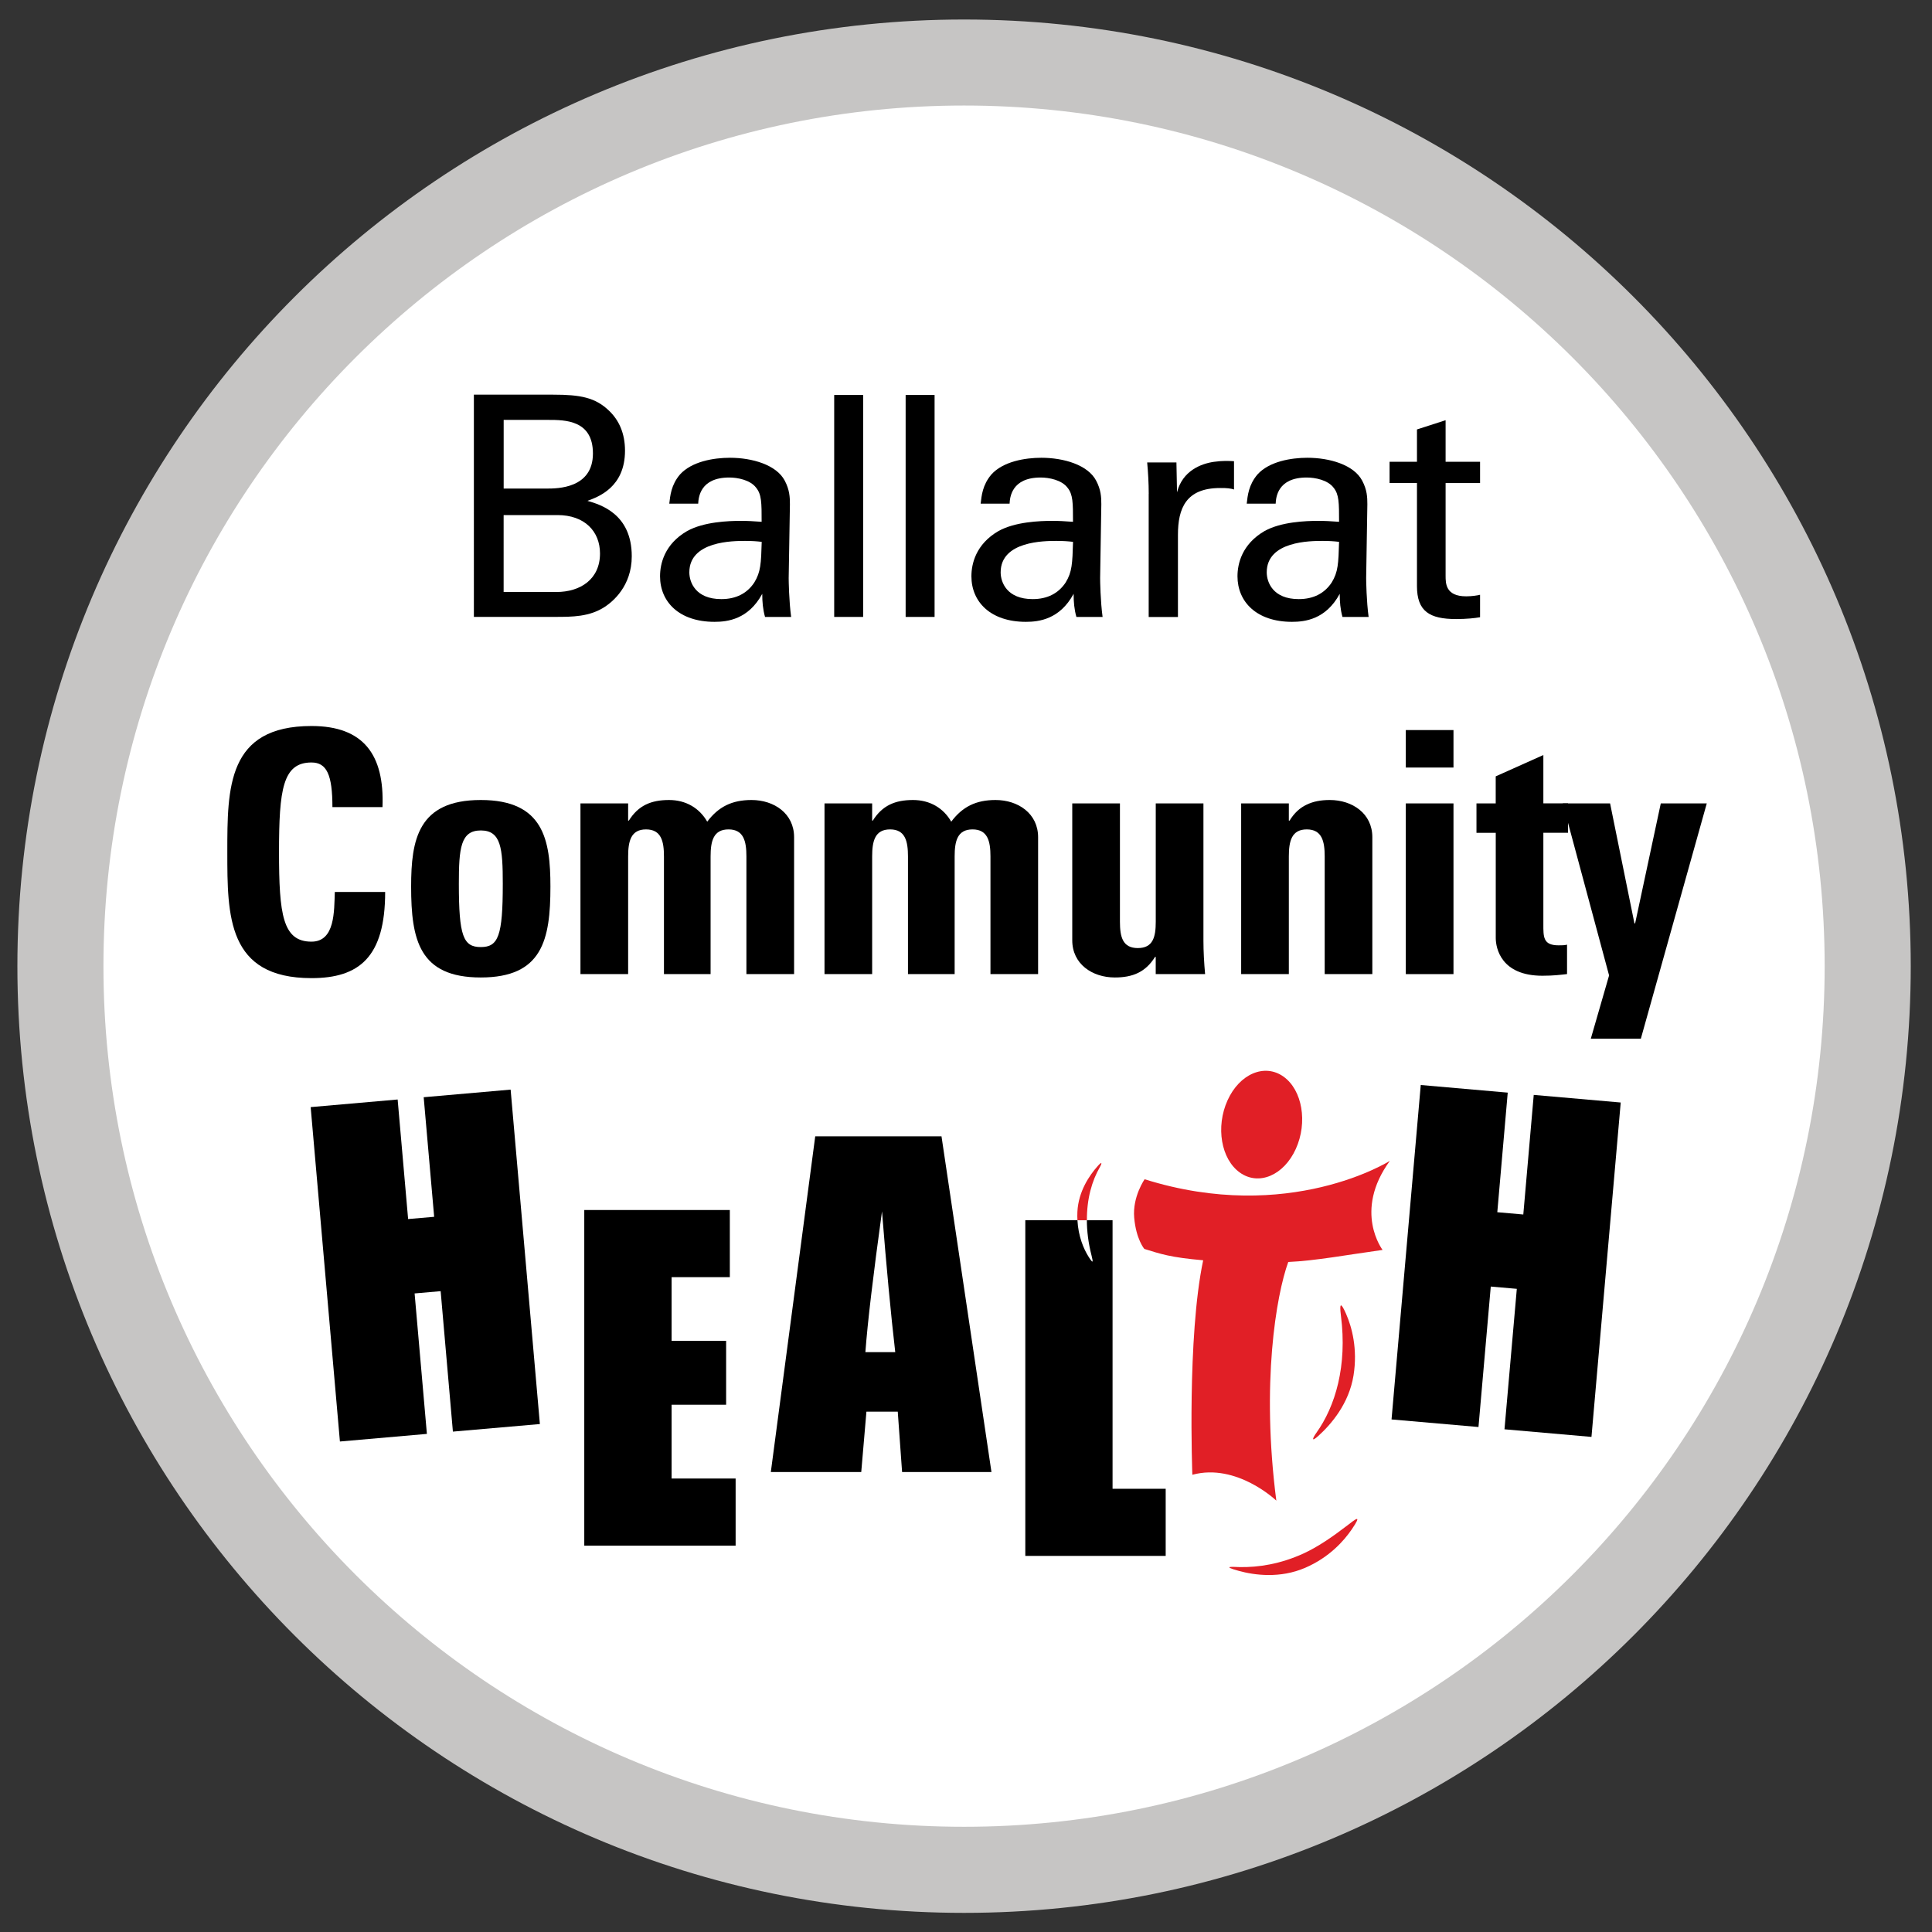 <?xml version="1.0" encoding="utf-8"?>
<!-- Generator: Adobe Illustrator 23.0.4, SVG Export Plug-In . SVG Version: 6.00 Build 0)  -->
<svg version="1.1" id="Layer_1" xmlns="http://www.w3.org/2000/svg" xmlns:xlink="http://www.w3.org/1999/xlink" x="0px" y="0px"
	 viewBox="0 0 500 500" width="150" height="150" style="enable-background:new 0 0 500 500;" xml:space="preserve">
<rect x="0" y="0" width="500" height="500" fill="#333333" stroke="none"/>
<style type="text/css">
	.st0{fill:#C6C5C4;}
	.st1{fill:#FFFFFF;}
	.st2{fill-rule:evenodd;clip-rule:evenodd;}
	.st3{fill:#E11F26;}
	.st4{fill-rule:evenodd;clip-rule:evenodd;fill:#E11F26;}
</style>
<g>
	<g>
		<path class="st0" d="M249.5,495.05c135.3,0,245-109.69,245-245c0-135.31-109.7-245-245-245c-135.31,0-245,109.69-245,245
			C4.5,385.35,114.19,495.05,249.5,495.05"/>
		<path class="st1" d="M249.5,472.77c123,0,222.72-99.72,222.72-222.73c0-123-99.72-222.73-222.72-222.73
			c-123,0-222.73,99.72-222.73,222.73C26.77,373.05,126.5,472.77,249.5,472.77"/>
		<path d="M58.83,220.52c0-16.71,0-32.63,21.79-32.63c13.47,0,18.89,7.44,18.37,20.99H86.03c0-8.39-1.48-11.55-5.42-11.55
			c-7.44,0-8.4,7-8.4,23.19c0,16.19,0.96,23.18,8.4,23.18c6.12,0,5.86-7.88,6.04-12.86h13.03c0,16.88-6.74,22.3-19.07,22.3
			C58.83,253.14,58.83,237.05,58.83,220.52"/>
		<path d="M106.4,229.44c0-12.07,1.75-22.4,18.02-22.4c16.27,0,18.03,10.33,18.03,22.4c0,13.81-2.1,23.53-18.03,23.53
			C108.51,252.97,106.4,243.26,106.4,229.44 M130.12,228.74c0-9.19-0.44-13.82-5.69-13.82c-5.24,0-5.68,4.63-5.68,13.82
			c0,13.47,1.13,16.36,5.68,16.36C128.97,245.1,130.12,242.21,130.12,228.74"/>
		<path d="M162.57,212.38h0.17c2.45-3.94,5.78-5.34,10.41-5.34c4.37,0,7.87,2.1,9.88,5.61c2.89-3.85,6.39-5.61,11.46-5.61
			c5.86,0,11.02,3.5,11.02,9.63v35.43h-12.34v-30.45c0-3.93-0.7-7-4.63-7c-3.94,0-4.64,3.06-4.64,7v30.45h-12.07v-30.45
			c0-3.93-0.7-7-4.64-7c-3.93,0-4.63,3.06-4.63,7v30.45h-12.34v-44.18h12.34V212.38z"/>
		<path d="M225.71,212.38h0.17c2.46-3.94,5.78-5.34,10.42-5.34c4.37,0,7.88,2.1,9.88,5.61c2.89-3.85,6.38-5.61,11.46-5.61
			c5.86,0,11.02,3.5,11.02,9.63v35.43h-12.33v-30.45c0-3.93-0.71-7-4.64-7c-3.94,0-4.63,3.06-4.63,7v30.45h-12.08v-30.45
			c0-3.93-0.69-7-4.63-7c-3.94,0-4.64,3.06-4.64,7v30.45h-12.33v-44.18h12.33V212.38z"/>
		<path d="M299.1,247.64h-0.17c-2.45,3.94-5.77,5.33-10.41,5.33c-5.87,0-11.02-3.5-11.02-9.62v-35.43h12.34v30.62
			c0,3.94,0.7,6.82,4.63,6.82c3.94,0,4.64-2.88,4.64-6.82v-30.62h12.34v35.43c0,2.89,0.17,5.86,0.43,8.75H299.1V247.64z"/>
		<path d="M333.56,212.38h0.18c1.22-2.01,2.71-3.33,4.37-4.11c1.75-0.87,3.76-1.23,6.03-1.23c5.86,0,11.02,3.5,11.02,9.63v35.43
			h-12.33v-30.45c0-3.93-0.71-7-4.64-7c-3.94,0-4.64,3.06-4.64,7v30.45h-12.34v-44.18h12.34V212.38z"/>
		<path d="M376.16,252.1h-12.34v-44.18h12.34V252.1z M376.16,198.64h-12.34v-9.7h12.34V198.64z"/>
		<path d="M382.1,207.92h4.99v-7l12.33-5.52v12.51h6.38v7.61h-6.38v23.62c0,3.33-0.09,5.51,3.94,5.51c0.79,0,1.57,0,2.19-0.17v7.61
			c-1.66,0.18-3.41,0.43-6.38,0.43c-10.67,0-12.07-7.09-12.07-9.79v-27.2h-4.99V207.92z"/>
		<polygon points="416.43,252.44 404.45,207.92 416.69,207.92 422.99,238.97 423.17,238.97 429.81,207.92 441.71,207.92 
			424.65,268.81 411.7,268.81 		"/>
		<polygon points="109.65,283.96 132.15,281.99 139.72,368.54 117.21,370.5 114.04,334.15 107.3,334.74 110.48,371.09 87.97,373.06 
			80.4,286.52 102.91,284.55 105.62,315.49 112.36,314.91 		"/>
		<polygon points="151.21,400.02 151.21,313.15 188.88,313.15 188.88,330.53 173.81,330.53 173.81,347.01 187.92,347.01 
			187.92,363.54 173.81,363.54 173.81,382.64 190.38,382.64 190.38,400.02 		"/>
		<path d="M228.26,313.51c1.15,14.44,2.29,26.6,3.43,36.43h-7.73C224.53,342.25,225.97,330.11,228.26,313.51 M199.49,380.96h23.4
			l1.34-15.62h8.11l1.12,15.62h23.13l-12.93-86.88h-32.68L199.49,380.96z"/>
		<polygon points="396.93,283.36 419.44,285.33 411.87,371.87 389.36,369.9 392.55,333.55 385.81,332.96 382.63,369.31 
			360.13,367.35 367.69,280.8 390.2,282.77 387.5,313.72 394.23,314.31 		"/>
		<path class="st2" d="M287.93,385.29V315.8h-6.65c0.01,2.85,0.38,5.89,1.21,9.12c0.48,1.89,0.4,2.18-0.78,0.3
			c-1.23-1.94-2.65-5.21-2.87-9.43h-13.49v86.88h36.33v-17.38H287.93z"/>
		<path class="st3" d="M359.69,300.43c0,0-26.07,16.51-63.46,4.76c0,0-3.18,4.52-2.7,9.96c0.49,5.58,2.62,8.07,2.62,8.07
			c4.22,1.3,6.72,2.2,15.23,2.94c-4.2,19.9-2.8,55.51-2.8,55.51c11.49-3.12,21.73,6.69,21.73,6.69
			c-3.93-30.41-0.03-53.12,3.09-61.76c6.94-0.3,15.31-1.86,24.41-3.12C357.83,323.49,350.16,313.53,359.69,300.43"/>
		<path class="st3" d="M320.89,303.47c4.88,3.47,11.36,0.72,14.47-6.14c3.11-6.86,1.68-15.24-3.2-18.71
			c-4.88-3.47-11.36-0.72-14.47,6.14C314.58,291.62,316,300,320.89,303.47"/>
		<path class="st4" d="M284.66,302.02c0.51-0.88,0.67-1.66-0.59-0.23c-2.11,2.37-4.97,6.52-5.24,11.8c-0.04,0.77-0.03,1.5,0.01,2.21
			h2.45C281.25,310.3,282.58,305.6,284.66,302.02"/>
		<path class="st3" d="M348.35,340c-1.33-3.02-1.75-2.89-1.32,0.48c1.67,13.01-1.43,23.47-6.4,30.4c-0.91,1.27-1.41,2.51,0.57,0.72
			c3.29-2.98,7.91-8.32,9.09-15.63C351.39,349.12,349.88,343.47,348.35,340"/>
		<path class="st3" d="M349.86,395.76c2.87-4.22,0.81-2.5-1.2-0.96c-3.78,2.9-7.6,5.55-11.38,7.27c-5.84,2.67-11.54,3.59-16.51,3.49
			c-1.56-0.04-4.9-0.33-0.21,0.97c4.14,1.15,10.77,2,17.21-0.78C344.01,403.06,347.8,398.79,349.86,395.76"/>
		<path d="M122.63,102.14h20.56c7.01,0,10.91,0.72,14.5,4.22c2.47,2.39,4.06,5.74,4.06,10.28c0,9.48-6.93,11.95-9.72,12.98
			c3.34,0.96,11.47,3.35,11.47,14.34c0,7.8-5.02,11.79-6.93,13.06c-3.99,2.63-8.45,2.63-12.98,2.63h-20.95V102.14z M130.35,126.44
			h11.15c2.71,0,11.95,0,11.95-9.08c0-8.69-7.25-8.69-11.63-8.69h-11.47V126.44z M130.35,153.21h13.62c6.29,0,11.31-3.35,11.31-9.96
			c0-5.74-3.99-9.95-11-9.95h-13.94V153.21z"/>
		<path d="M197.99,159.66c-0.56-1.99-0.72-3.9-0.72-5.98c-3.59,6.62-9,7.25-12.35,7.25c-9.16,0-14.1-5.18-14.1-11.79
			c0-3.19,1.11-8.29,7.01-11.71c4.31-2.39,10.68-2.63,13.86-2.63c1.91,0,3.11,0.08,5.42,0.24c0-4.94,0-7.09-1.44-8.84
			c-1.51-1.99-4.78-2.62-6.93-2.62c-7.57,0-7.96,5.18-8.05,6.77h-7.48c0.24-2.07,0.47-4.86,2.78-7.57
			c3.04-3.35,8.69-4.31,12.91-4.31c5.81,0,12.03,1.84,14.18,5.9c1.27,2.39,1.35,4.3,1.35,6.14l-0.32,19.12
			c0,0.64,0.08,5.97,0.64,10.04H197.99z M192.82,139.99c-3.03,0-14.42,0-14.42,8.13c0,2.55,1.59,6.93,8.29,6.93
			c3.82,0,6.69-1.51,8.52-4.3c1.67-2.71,1.76-4.94,1.92-10.52C195.76,140.07,194.65,139.99,192.82,139.99"/>
		<rect x="215.89" y="102.22" width="7.49" height="57.44"/>
		<rect x="234.38" y="102.22" width="7.49" height="57.44"/>
		<path d="M278.57,159.66c-0.56-1.99-0.72-3.9-0.72-5.98c-3.58,6.62-9,7.25-12.35,7.25c-9.16,0-14.1-5.18-14.1-11.79
			c0-3.19,1.12-8.29,7.01-11.71c4.31-2.39,10.68-2.63,13.86-2.63c1.91,0,3.11,0.08,5.42,0.24c0-4.94,0-7.09-1.43-8.84
			c-1.51-1.99-4.78-2.62-6.93-2.62c-7.57,0-7.97,5.18-8.05,6.77h-7.49c0.24-2.07,0.48-4.86,2.79-7.57
			c3.03-3.35,8.68-4.31,12.91-4.31c5.81,0,12.03,1.84,14.18,5.9c1.27,2.39,1.35,4.3,1.35,6.14l-0.31,19.12
			c0,0.64,0.08,5.97,0.64,10.04H278.57z M273.39,139.99c-3.03,0-14.42,0-14.42,8.13c0,2.55,1.59,6.93,8.29,6.93
			c3.82,0,6.69-1.51,8.53-4.3c1.67-2.71,1.75-4.94,1.91-10.52C276.34,140.07,275.22,139.99,273.39,139.99"/>
		<path d="M297.29,127.8c0-2.71-0.16-5.5-0.4-8.12h7.57l0.15,7.73c1.43-5.58,6.21-7.41,9.56-7.89c2.23-0.32,3.91-0.24,5.19-0.16
			v7.33c-0.4-0.16-0.88-0.24-1.44-0.31c-0.56-0.08-1.27-0.08-2.15-0.08c-8.84,0-10.92,5.26-10.92,12.11v21.27h-7.57V127.8z"/>
		<path d="M347.43,159.66c-0.55-1.99-0.71-3.9-0.71-5.98c-3.58,6.62-9,7.25-12.35,7.25c-9.16,0-14.11-5.18-14.11-11.79
			c0-3.19,1.12-8.29,7.01-11.71c4.3-2.39,10.67-2.63,13.86-2.63c1.91,0,3.11,0.08,5.42,0.24c0-4.94,0-7.09-1.43-8.84
			c-1.51-1.99-4.78-2.62-6.94-2.62c-7.57,0-7.96,5.18-8.04,6.77h-7.49c0.24-2.07,0.48-4.86,2.79-7.57c3.02-3.35,8.68-4.31,12.9-4.31
			c5.81,0,12.03,1.84,14.18,5.9c1.28,2.39,1.35,4.3,1.35,6.14l-0.31,19.12c0,0.64,0.08,5.97,0.64,10.04H347.43z M342.25,139.99
			c-3.03,0-14.42,0-14.42,8.13c0,2.55,1.59,6.93,8.29,6.93c3.82,0,6.69-1.51,8.52-4.3c1.67-2.71,1.75-4.94,1.91-10.52
			C345.2,140.07,344.08,139.99,342.25,139.99"/>
		<path d="M359.62,119.51h7.09v-8.37l7.41-2.39v10.76h8.92v5.5h-8.92v23.98c0,2,0,5.34,5.33,5.34c1.51,0,2.95-0.24,3.59-0.4v5.81
			c-1.35,0.24-3.51,0.47-6.21,0.47c-6.85,0-10.12-1.99-10.12-8.52v-26.69h-7.09V119.51z"/>
	</g>
</g>
</svg>
